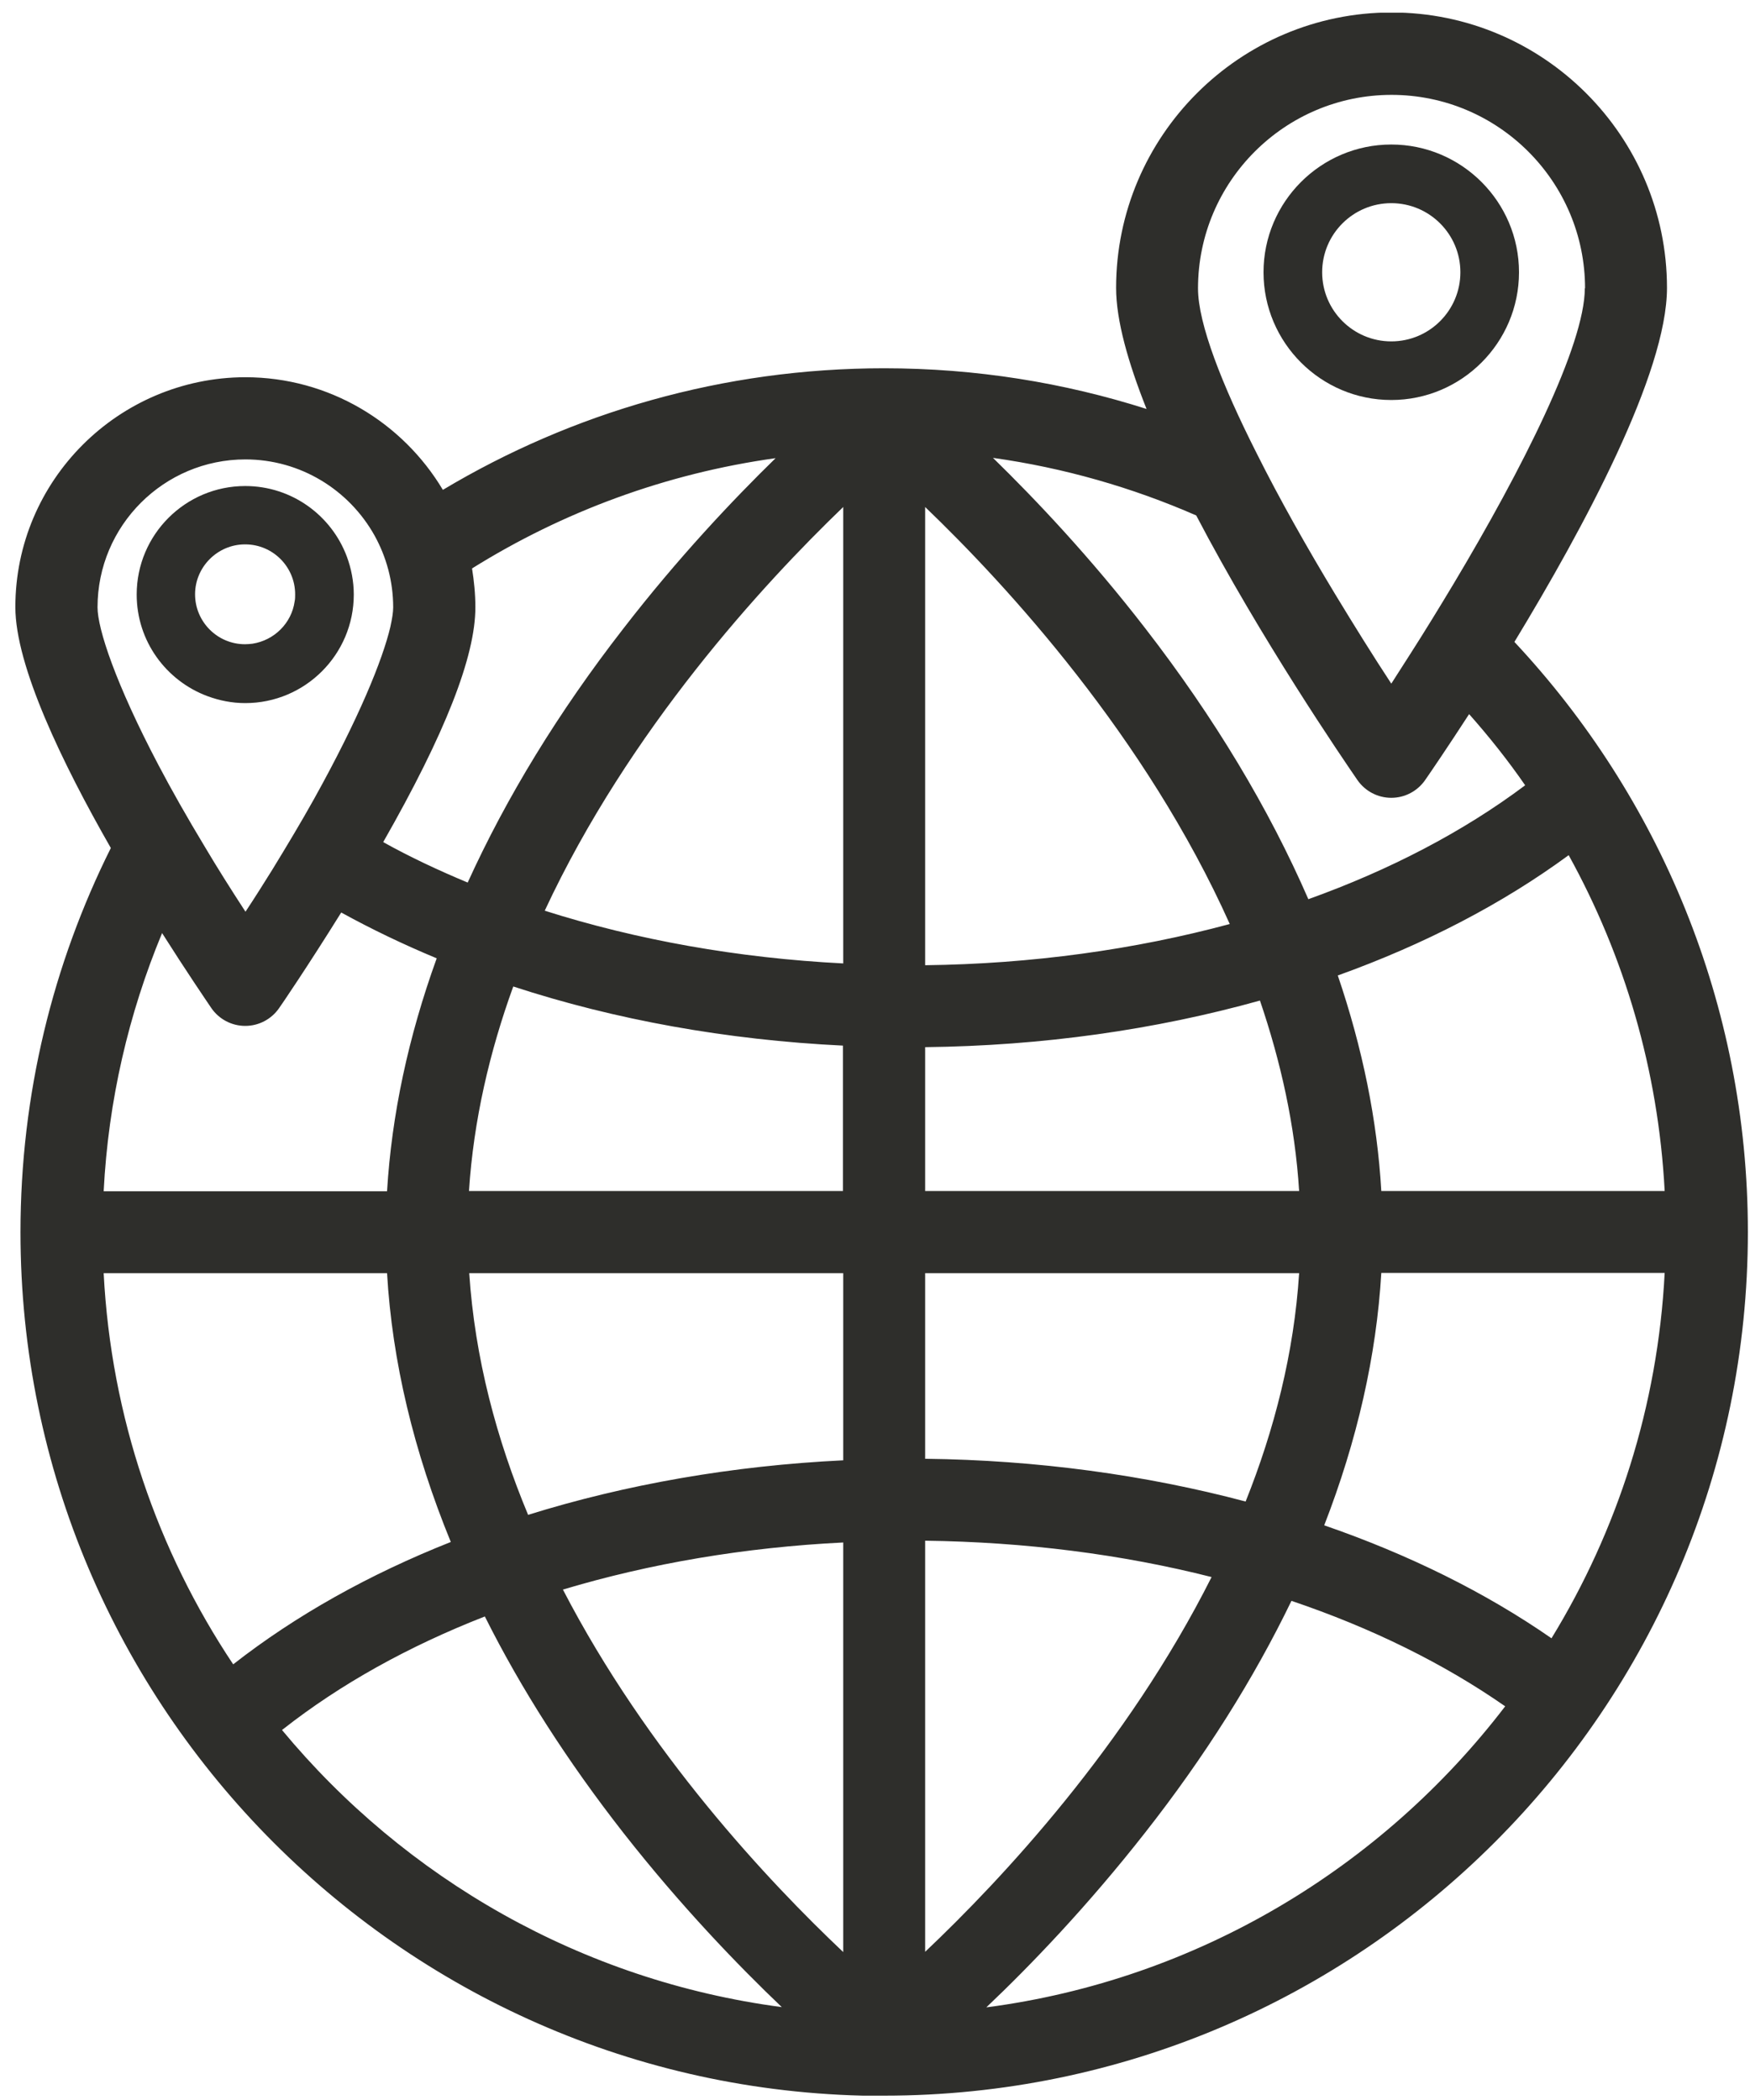 <?xml version="1.0" encoding="UTF-8"?> <svg xmlns="http://www.w3.org/2000/svg" width="75" height="90" viewBox="0 0 75 90" fill="none"><g clip-path="url(#clip0_2268_200)"><path d="M37.893 89.814C58.299 89.814 74.909 73.216 74.909 52.799C74.909 43.035 71.102 34.137 64.903 27.511C67.866 22.629 71.442 16.003 71.442 12.338C71.442 5.833 66.143 0.534 59.638 0.534C53.132 0.534 47.833 5.833 47.833 12.338C47.833 13.732 48.349 15.542 49.138 17.527C45.595 16.398 41.821 15.783 37.893 15.783C30.982 15.783 24.52 17.681 18.98 20.994C17.257 18.109 14.108 16.167 10.51 16.167C5.079 16.178 0.658 20.588 0.658 26.019C0.658 28.542 2.677 32.722 4.75 36.343C2.271 41.312 0.878 46.897 0.878 52.81C0.878 73.216 17.477 89.825 37.893 89.825V89.814ZM16.588 54.565C16.807 58.339 17.729 62.201 19.32 66.085C15.831 67.467 12.671 69.233 9.994 71.329C6.758 66.479 4.761 60.742 4.443 54.565H16.588ZM21.997 42.278C26.352 43.704 31.146 44.571 36.127 44.812V51.044H20.099C20.296 48.005 20.987 45.064 21.997 42.278ZM55.677 51.044H39.649V44.878C44.662 44.823 49.522 44.132 53.998 42.881C54.887 45.492 55.502 48.224 55.677 51.044ZM53.384 64.351C49.084 63.21 44.432 62.574 39.649 62.519V54.565H55.677C55.458 57.988 54.613 61.279 53.384 64.351ZM20.11 54.565H36.138V62.585C31.387 62.815 26.824 63.616 22.633 64.922C21.283 61.685 20.351 58.207 20.11 54.565ZM36.138 66.106V83.66C32.945 80.643 27.745 75.114 24.125 68.125C27.855 67.006 31.914 66.315 36.138 66.106ZM39.649 83.649V66.03C43.927 66.085 48.074 66.611 51.925 67.588C48.294 74.806 42.918 80.555 39.649 83.649ZM39.649 41.367V21.729C43.159 25.097 49.105 31.57 52.704 39.601C48.634 40.698 44.212 41.312 39.649 41.367ZM36.138 21.729V41.29C31.618 41.06 27.284 40.281 23.346 39.03C26.966 31.263 32.704 25.032 36.138 21.729ZM12.09 74.137C12.09 74.137 12.112 74.126 12.123 74.115C14.591 72.173 17.52 70.55 20.779 69.277C22.337 72.393 24.322 75.487 26.714 78.547C29.182 81.696 31.64 84.241 33.505 86.019C24.926 84.888 17.356 80.5 12.09 74.148V74.137ZM42.282 86.019C44.158 84.241 46.604 81.696 49.072 78.547C51.64 75.278 53.735 71.943 55.348 68.608C58.76 69.76 61.865 71.285 64.508 73.128C59.221 80.039 51.311 84.845 42.282 86.029V86.019ZM66.505 70.221C63.664 68.246 60.373 66.622 56.752 65.371C58.167 61.729 58.99 58.098 59.199 54.554H71.343C71.047 60.27 69.314 65.602 66.494 70.21L66.505 70.221ZM59.199 51.044C59.023 48.016 58.398 44.933 57.334 41.806C61.031 40.478 64.377 38.745 67.229 36.65C69.61 40.961 71.069 45.843 71.343 51.044H59.199ZM67.921 12.349C67.921 14.796 65.222 20.128 62.303 25.01C61.678 26.052 61.053 27.072 60.427 28.049C60.153 28.476 59.89 28.893 59.627 29.299C58.848 28.114 58.036 26.809 57.224 25.47C56.017 23.474 54.832 21.378 53.856 19.425C52.375 16.496 51.343 13.874 51.343 12.36C51.343 7.785 55.063 4.066 59.638 4.066C64.212 4.066 67.931 7.785 67.931 12.36L67.921 12.349ZM51.267 22.091C54.031 27.379 57.553 32.525 58.178 33.435C58.508 33.907 59.045 34.192 59.627 34.192C60.208 34.192 60.745 33.907 61.075 33.435C61.327 33.073 62.029 32.042 62.962 30.605C63.817 31.57 64.629 32.59 65.364 33.655C62.72 35.64 59.561 37.286 56.072 38.537C54.382 34.653 52.046 30.758 49.084 26.93C46.736 23.891 44.388 21.411 42.556 19.623C45.606 20.051 48.535 20.896 51.267 22.091ZM33.242 19.634C31.41 21.422 29.062 23.902 26.714 26.941C23.927 30.528 21.7 34.181 20.044 37.824C18.782 37.297 17.564 36.727 16.423 36.09C19.078 31.439 20.373 28.136 20.373 26.03C20.373 25.459 20.318 24.911 20.23 24.362C24.114 21.938 28.524 20.292 33.253 19.634H33.242ZM10.51 19.689C12.891 19.689 14.964 21.005 16.05 22.947C16.555 23.858 16.851 24.911 16.851 26.03C16.851 26.238 16.807 26.513 16.73 26.864C16.401 28.268 15.381 30.791 13.45 34.258C12.924 35.202 12.32 36.211 11.662 37.286C11.3 37.867 10.927 38.46 10.521 39.074C9.885 38.098 9.303 37.176 8.777 36.288C8.009 35.015 7.35 33.852 6.791 32.788C4.948 29.288 4.18 26.941 4.18 26.03C4.18 22.53 7.021 19.689 10.521 19.689H10.51ZM6.944 39.985C7.987 41.63 8.81 42.837 9.062 43.21C9.391 43.682 9.929 43.967 10.51 43.967C11.091 43.967 11.629 43.682 11.958 43.21C12.024 43.123 13.176 41.433 14.624 39.107C15.919 39.82 17.29 40.478 18.716 41.071C17.498 44.439 16.785 47.785 16.588 51.054H4.443C4.641 47.16 5.518 43.43 6.944 39.996V39.985Z" fill="#2E2E2B"></path><path d="M8.897 29.837C9.402 30.023 9.94 30.133 10.51 30.133C13.077 30.133 15.162 28.048 15.162 25.481C15.162 24.911 15.052 24.362 14.866 23.858C14.207 22.091 12.507 20.83 10.51 20.83C7.943 20.83 5.858 22.914 5.858 25.481C5.858 27.478 7.12 29.178 8.897 29.837ZM10.51 23.331C11.695 23.331 12.649 24.296 12.649 25.47C12.649 25.58 12.649 25.679 12.627 25.777C12.496 26.71 11.75 27.445 10.817 27.588C10.719 27.599 10.609 27.61 10.499 27.61C9.314 27.61 8.36 26.644 8.36 25.47C8.36 24.296 9.325 23.331 10.499 23.331H10.51Z" fill="#2E2E2B"></path><path d="M59.626 17.143C62.643 17.143 65.1 14.686 65.1 11.669C65.1 8.652 62.643 6.194 59.626 6.194C56.609 6.194 54.151 8.652 54.151 11.669C54.151 14.686 56.609 17.143 59.626 17.143ZM59.626 8.707C61.261 8.707 62.588 10.034 62.588 11.669C62.588 13.303 61.261 14.631 59.626 14.631C57.991 14.631 56.664 13.303 56.664 11.669C56.664 10.034 57.991 8.707 59.626 8.707Z" fill="#2E2E2B"></path></g><defs><clipPath id="clip0_2268_200"><rect width="74.251" height="89.27" fill="white" transform="translate(0.658 0.544)"></rect></clipPath></defs></svg> 
